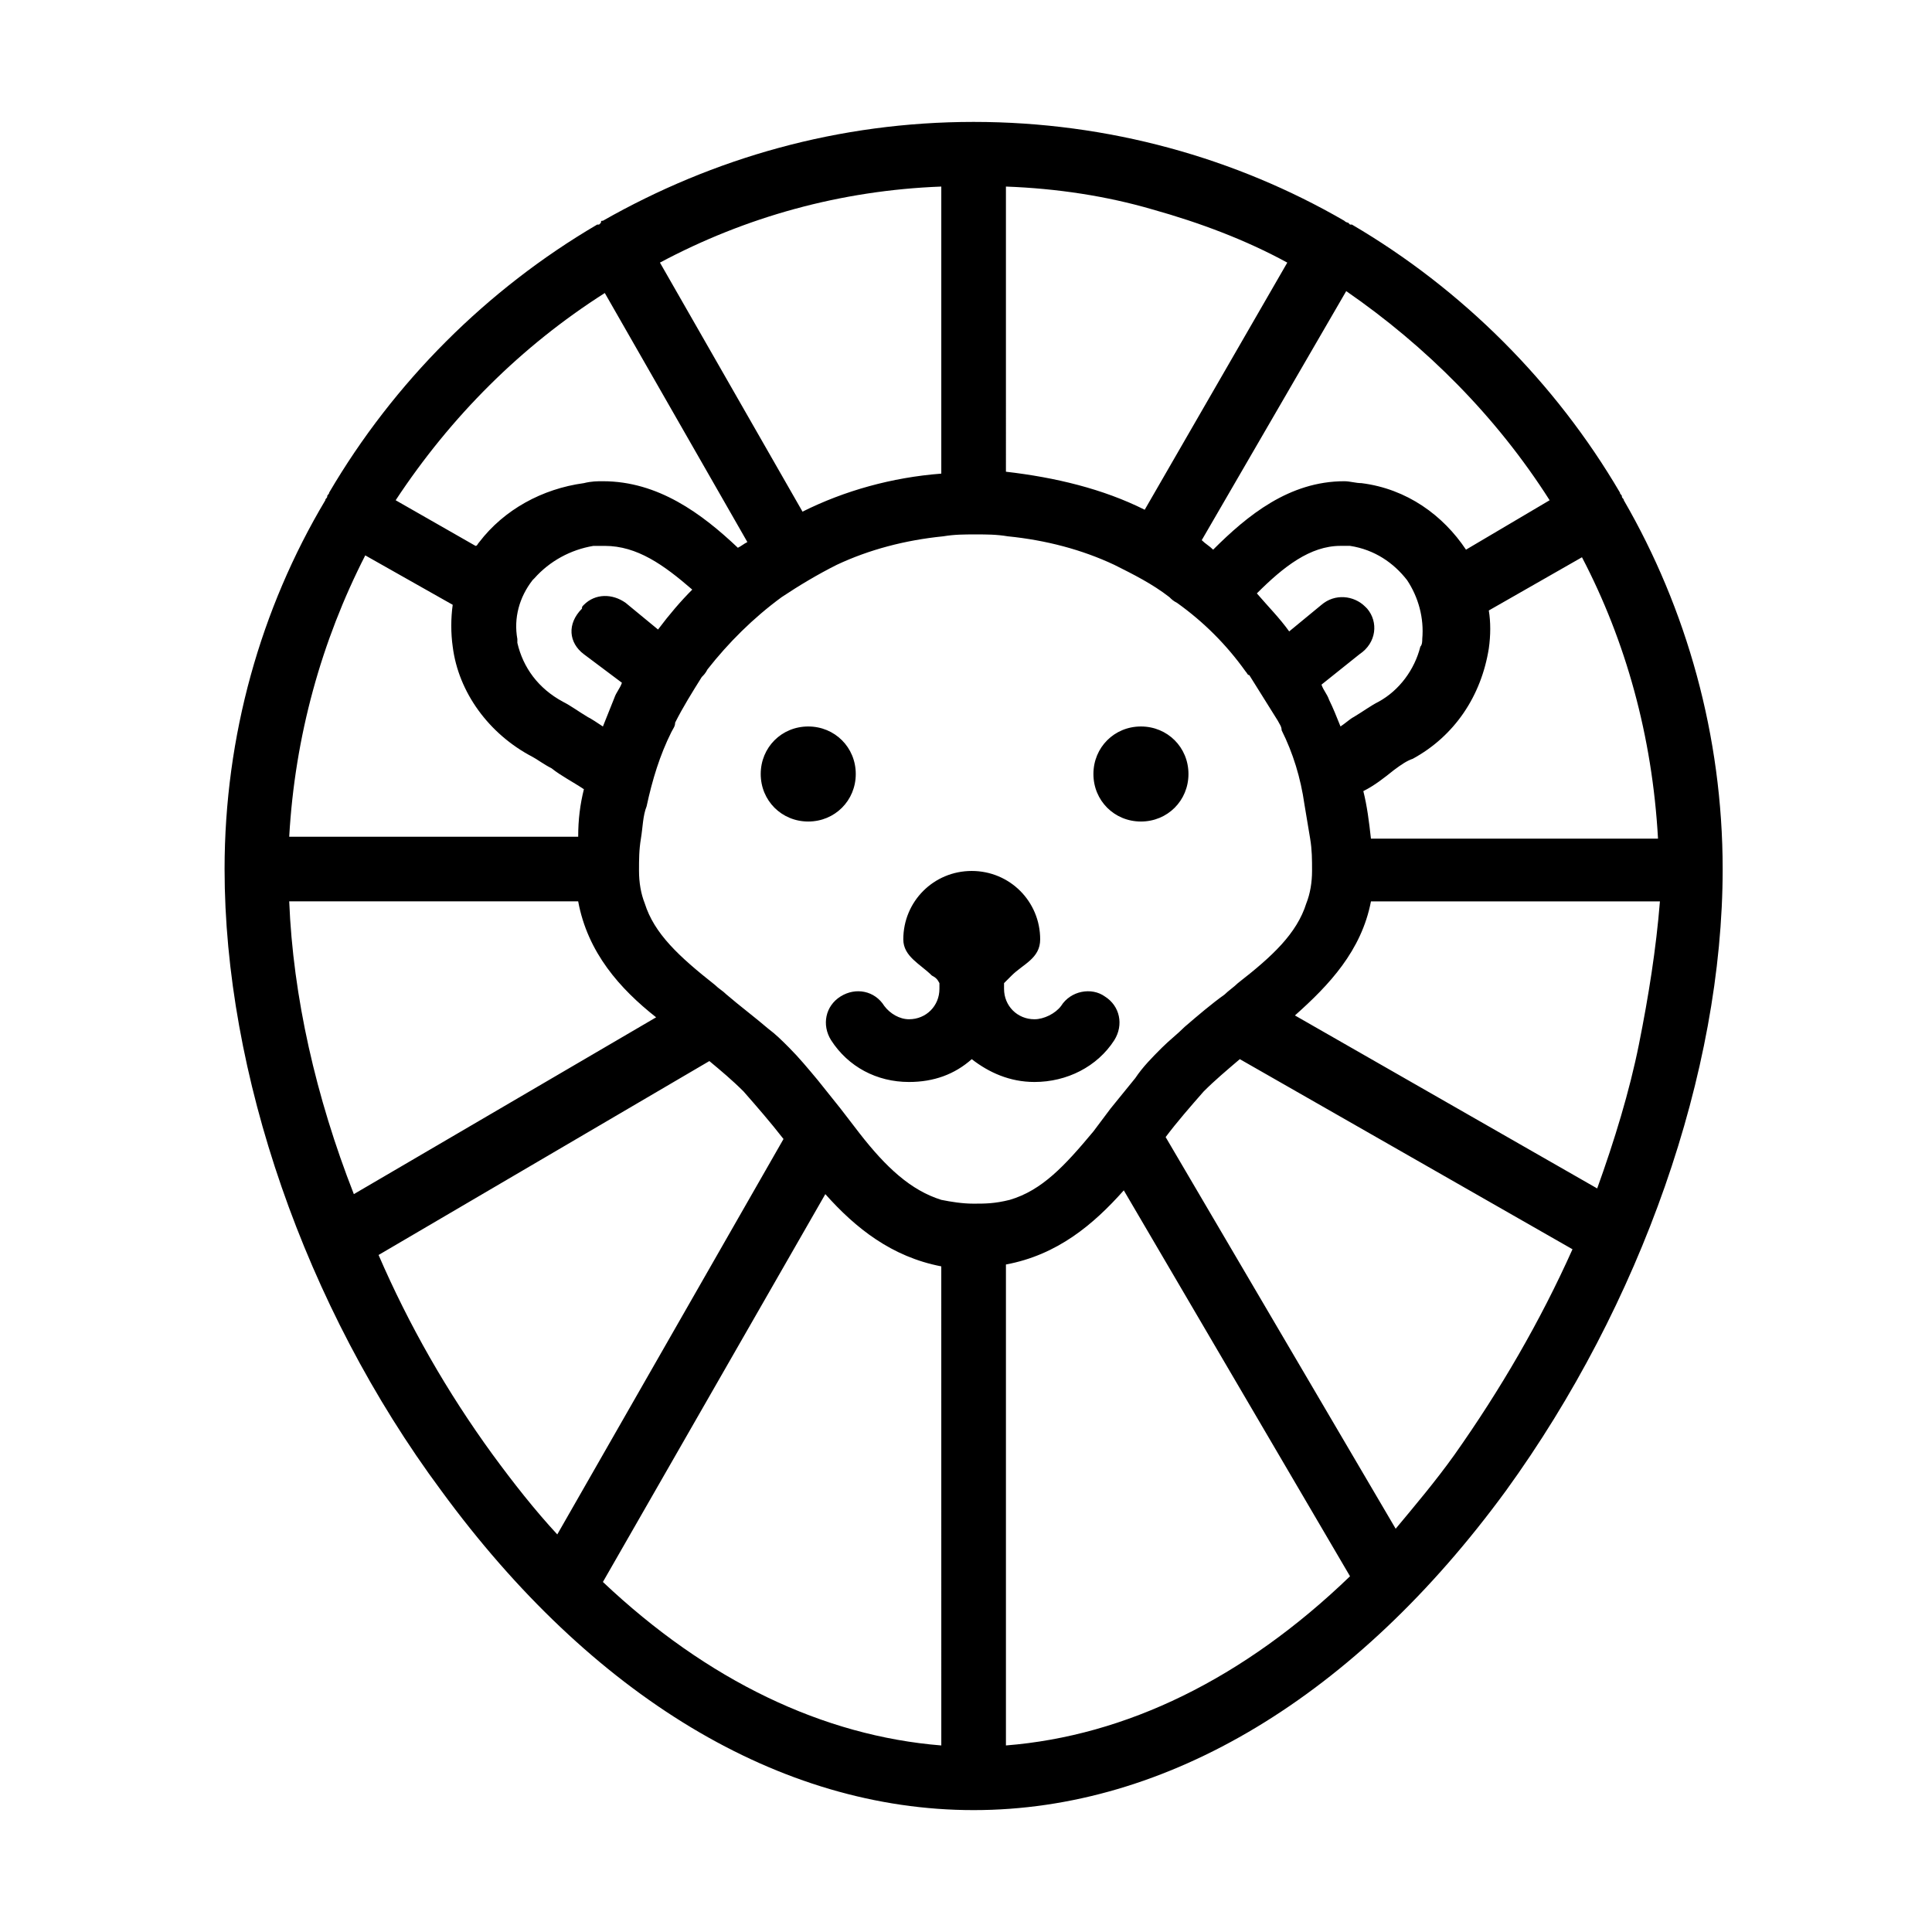 <?xml version="1.0" encoding="UTF-8"?>
<!-- The Best Svg Icon site in the world: iconSvg.co, Visit us! https://iconsvg.co -->
<svg fill="#000000" width="800px" height="800px" version="1.1" viewBox="144 144 512 512" xmlns="http://www.w3.org/2000/svg">
 <path d="m574.32 276.57c0-0.504-0.504-0.504-0.504-1.008s-0.504-0.504-0.504-1.008c-17.129-29.223-41.816-53.906-71.039-71.039h-0.504s-0.504-0.504-0.504-0.504-0.504 0-1.008-0.504c-28.719-16.625-62.473-26.199-98.242-26.199s-69.023 9.574-98.242 26.199c-0.504 0-0.504 0-0.504 0.504 0 0-0.504 0.504-0.504 0.504h-0.504c-29.223 17.129-53.906 41.816-71.039 71.039 0 0.504-0.504 0.504-0.504 1.008s-0.504 0.504-0.504 1.008c-17.125 28.715-26.699 62.473-26.699 97.738 0 53.906 21.16 115.88 57.434 164.75 39.801 54.41 89.68 84.641 141.07 84.641s101.27-30.23 141.07-84.641c35.77-49.375 57.434-110.84 57.434-164.75 0.004-35.266-9.57-69.023-26.195-97.738zm9.07 89.676h-76.078c-0.504-4.535-1.008-8.566-2.016-12.594 3.023-1.512 5.543-3.527 8.062-5.543 2.016-1.512 3.527-2.519 5.039-3.023 11.082-6.047 18.137-16.625 20.152-29.223 0.504-3.527 0.504-7.055 0-10.078l24.688-14.105c11.586 22.172 18.641 47.363 20.152 74.566zm-77.086-60.961-0.504-0.504c-3.023-3.023-8.062-3.527-11.586-0.504l-8.566 7.055c-2.519-3.527-5.543-6.551-8.566-10.078 7.055-7.055 14.105-12.594 22.168-12.594h2.519c6.551 1.008 11.586 4.535 15.113 9.07 3.023 4.535 4.535 10.078 4.031 15.617 0 0.504 0 1.512-0.504 2.016-1.512 6.047-5.543 11.586-11.082 14.609-2.016 1.008-4.031 2.519-6.551 4.031-1.008 0.504-2.016 1.512-3.527 2.519-1.008-2.519-2.016-5.039-3.023-7.055-0.504-1.512-1.512-2.519-2.016-4.031l10.078-8.062c4.535-3.019 5.039-8.562 2.016-12.09zm48.367-28.715-22.168 13.098c-6.047-9.07-15.617-16.121-27.711-17.633-1.512 0-3.023-0.504-4.535-0.504-14.609 0-25.695 9.07-34.762 18.137-1.008-1.008-2.016-1.512-3.023-2.519l38.289-66c21.164 14.613 39.805 33.254 53.91 55.422zm-144.09-83.129c13.602 0.504 26.703 2.519 38.793 6.047 12.594 3.527 24.688 8.062 35.77 14.105l-37.785 65.496c-11.082-5.543-23.68-8.566-36.777-10.078zm-17.129 0v76.074c-13.098 1.008-25.695 4.535-36.777 10.078l-37.785-66c22.668-12.094 47.859-19.145 74.562-20.152zm-89.176 28.211 37.785 66c-1.008 0.504-1.512 1.008-2.519 1.512-9.574-9.07-21.16-17.633-35.77-17.633-1.512 0-3.023 0-5.039 0.504-11.082 1.512-21.16 7.055-27.711 15.617-0.504 0.504-0.504 1.008-1.008 1.008l-21.16-12.09c14.613-22.168 33.254-40.809 55.422-54.918zm-5.539 95.727 10.078 7.559c-0.504 1.512-1.512 2.519-2.016 4.031-1.008 2.519-2.016 5.039-3.023 7.559-1.512-1.008-3.023-2.016-4.031-2.519-2.519-1.512-4.535-3.023-6.551-4.031-6.551-3.527-10.578-9.07-12.09-15.617v-1.008c-1.008-5.543 0.504-11.082 4.031-15.617l0.504-0.504c4.031-4.535 9.574-7.559 15.617-8.566h3.023c8.566 0 15.617 5.039 23.176 11.586-3.023 3.023-6.047 6.551-9.07 10.578l-8.566-7.055c-3.527-2.519-8.062-2.519-11.082 0.504-0.504 0.504-0.504 0.504-0.504 1.008-4.031 4.031-3.527 9.07 0.504 12.094zm-57.941-26.199 23.176 13.098c-0.504 3.527-0.504 7.559 0 11.082 1.512 12.09 9.574 23.176 21.16 29.223 1.008 0.504 3.023 2.016 5.039 3.023 2.519 2.016 5.543 3.527 8.566 5.543-1.008 4.031-1.512 8.062-1.512 12.594h-76.582c1.512-26.699 8.566-51.891 20.152-74.562zm-20.152 91.691h76.578c2.519 13.602 11.082 23.176 20.656 30.73l-80.105 46.855c-10.074-25.691-16.121-52.395-17.129-77.586zm53.91 146.61c-12.09-16.625-22.168-34.258-30.23-52.898l87.664-51.391c3.023 2.519 6.047 5.039 9.07 8.062 3.527 4.031 7.055 8.062 10.578 12.594l-59.953 104.79c-6.047-6.547-11.586-13.602-17.129-21.16zm118.9 77.082c-31.234-2.519-61.969-17.129-89.68-43.328l58.945-102.78c8.062 9.07 17.633 16.625 30.73 19.145zm8.566-143.58c-3.023 0-6.047-0.504-8.566-1.008-8.062-2.519-14.609-8.566-21.664-17.633-1.512-2.016-3.527-4.535-5.039-6.551-2.016-2.519-4.031-5.039-6.047-7.559-2.519-3.023-5.039-6.047-7.559-8.566-2.016-2.016-3.527-3.527-5.543-5.039-3.527-3.023-7.559-6.047-11.082-9.07-1.008-1.008-2.016-1.512-3.023-2.519-9.574-7.559-16.121-13.602-18.641-21.664-1.008-2.519-1.512-5.543-1.512-8.566 0-3.023 0-5.543 0.504-8.566s0.504-6.047 1.512-8.566c1.512-7.055 3.527-13.602 6.551-19.648 0.504-1.008 1.008-1.512 1.008-2.519 2.016-4.031 4.535-8.062 7.055-12.09 0.504-0.504 1.008-1.008 1.512-2.016 5.543-7.055 12.09-13.602 19.648-19.145 4.535-3.023 9.574-6.047 14.609-8.566 8.566-4.031 18.137-6.551 28.215-7.559 3.023-0.504 5.543-0.504 8.566-0.504 3.023 0 5.543 0 8.566 0.504 10.078 1.008 19.648 3.527 28.215 7.559 5.039 2.519 10.078 5.039 14.609 8.566 0.504 0.504 1.008 1.008 2.016 1.512 7.055 5.039 13.098 11.082 18.137 18.137 0.504 0.504 0.504 1.008 1.008 1.008 2.519 4.031 5.039 8.062 7.559 12.09 0.504 1.008 1.008 1.512 1.008 2.519 3.023 6.047 5.039 12.594 6.047 19.648 0.504 3.023 1.008 6.047 1.512 9.07 0.504 3.023 0.504 5.543 0.504 8.566 0 3.023-0.504 6.047-1.512 8.566-2.519 8.062-9.07 14.105-18.137 21.16-1.008 1.008-2.519 2.016-3.527 3.023-3.527 2.519-7.055 5.543-10.578 8.566-2.016 2.016-4.031 3.527-6.047 5.543-2.519 2.519-5.039 5.039-7.055 8.062-2.016 2.519-4.535 5.543-6.551 8.062-1.512 2.016-3.023 4.031-4.535 6.047-7.559 9.07-13.602 15.617-22.168 18.137-4.035 1.008-6.555 1.008-9.574 1.008zm8.562 143.58v-127.46c13.602-2.519 23.176-10.578 31.234-19.648l59.953 102.27c-28.211 27.203-59.445 42.32-91.188 44.836zm118.9-77.082c-5.039 7.055-10.578 13.602-15.617 19.648l-60.961-103.79c3.023-4.031 6.551-8.062 10.078-12.09 3.023-3.023 6.047-5.543 9.574-8.566l88.168 50.383c-8.57 19.145-19.148 37.281-31.242 54.41zm48.871-108.82c-2.519 12.594-6.551 25.695-11.082 38.289l-80.105-45.848c9.07-8.062 17.633-17.129 20.152-30.23h76.578c-1.008 12.598-3.023 25.191-5.543 37.789zm-119.4-71.543c0 7.055-5.543 12.594-12.594 12.594-7.055 0-12.594-5.543-12.594-12.594 0-7.055 5.543-12.594 12.594-12.594 7.051 0 12.594 5.539 12.594 12.594zm-88.168 0c0 7.055-5.543 12.594-12.594 12.594-7.055 0-12.594-5.543-12.594-12.594 0-7.055 5.543-12.594 12.594-12.594 7.051 0 12.594 5.539 12.594 12.594zm68.52 70.535c-4.535 7.055-12.594 11.082-21.16 11.082-6.551 0-12.09-2.519-16.625-6.047-4.535 4.031-10.078 6.047-16.625 6.047-8.566 0-16.121-4.031-20.656-11.082-2.519-4.031-1.512-9.07 2.519-11.586 4.031-2.519 9.07-1.512 11.586 2.519 1.512 2.016 4.031 3.527 6.551 3.527 4.535 0 8.062-3.527 8.062-8.062v-1.512c-0.504-1.008-1.008-1.512-2.016-2.016-3.023-3.023-7.559-5.039-7.559-9.574 0-10.078 8.062-18.137 18.137-18.137 10.078 0 18.137 8.062 18.137 18.137 0 5.039-4.535 6.551-7.559 9.574-0.504 0.504-1.512 1.512-2.016 2.016v1.512c0 4.535 3.527 8.062 8.062 8.062 2.519 0 5.543-1.512 7.055-3.527 2.519-4.031 8.062-5.039 11.586-2.519 4.031 2.516 5.039 7.555 2.519 11.586z"/>
</svg>